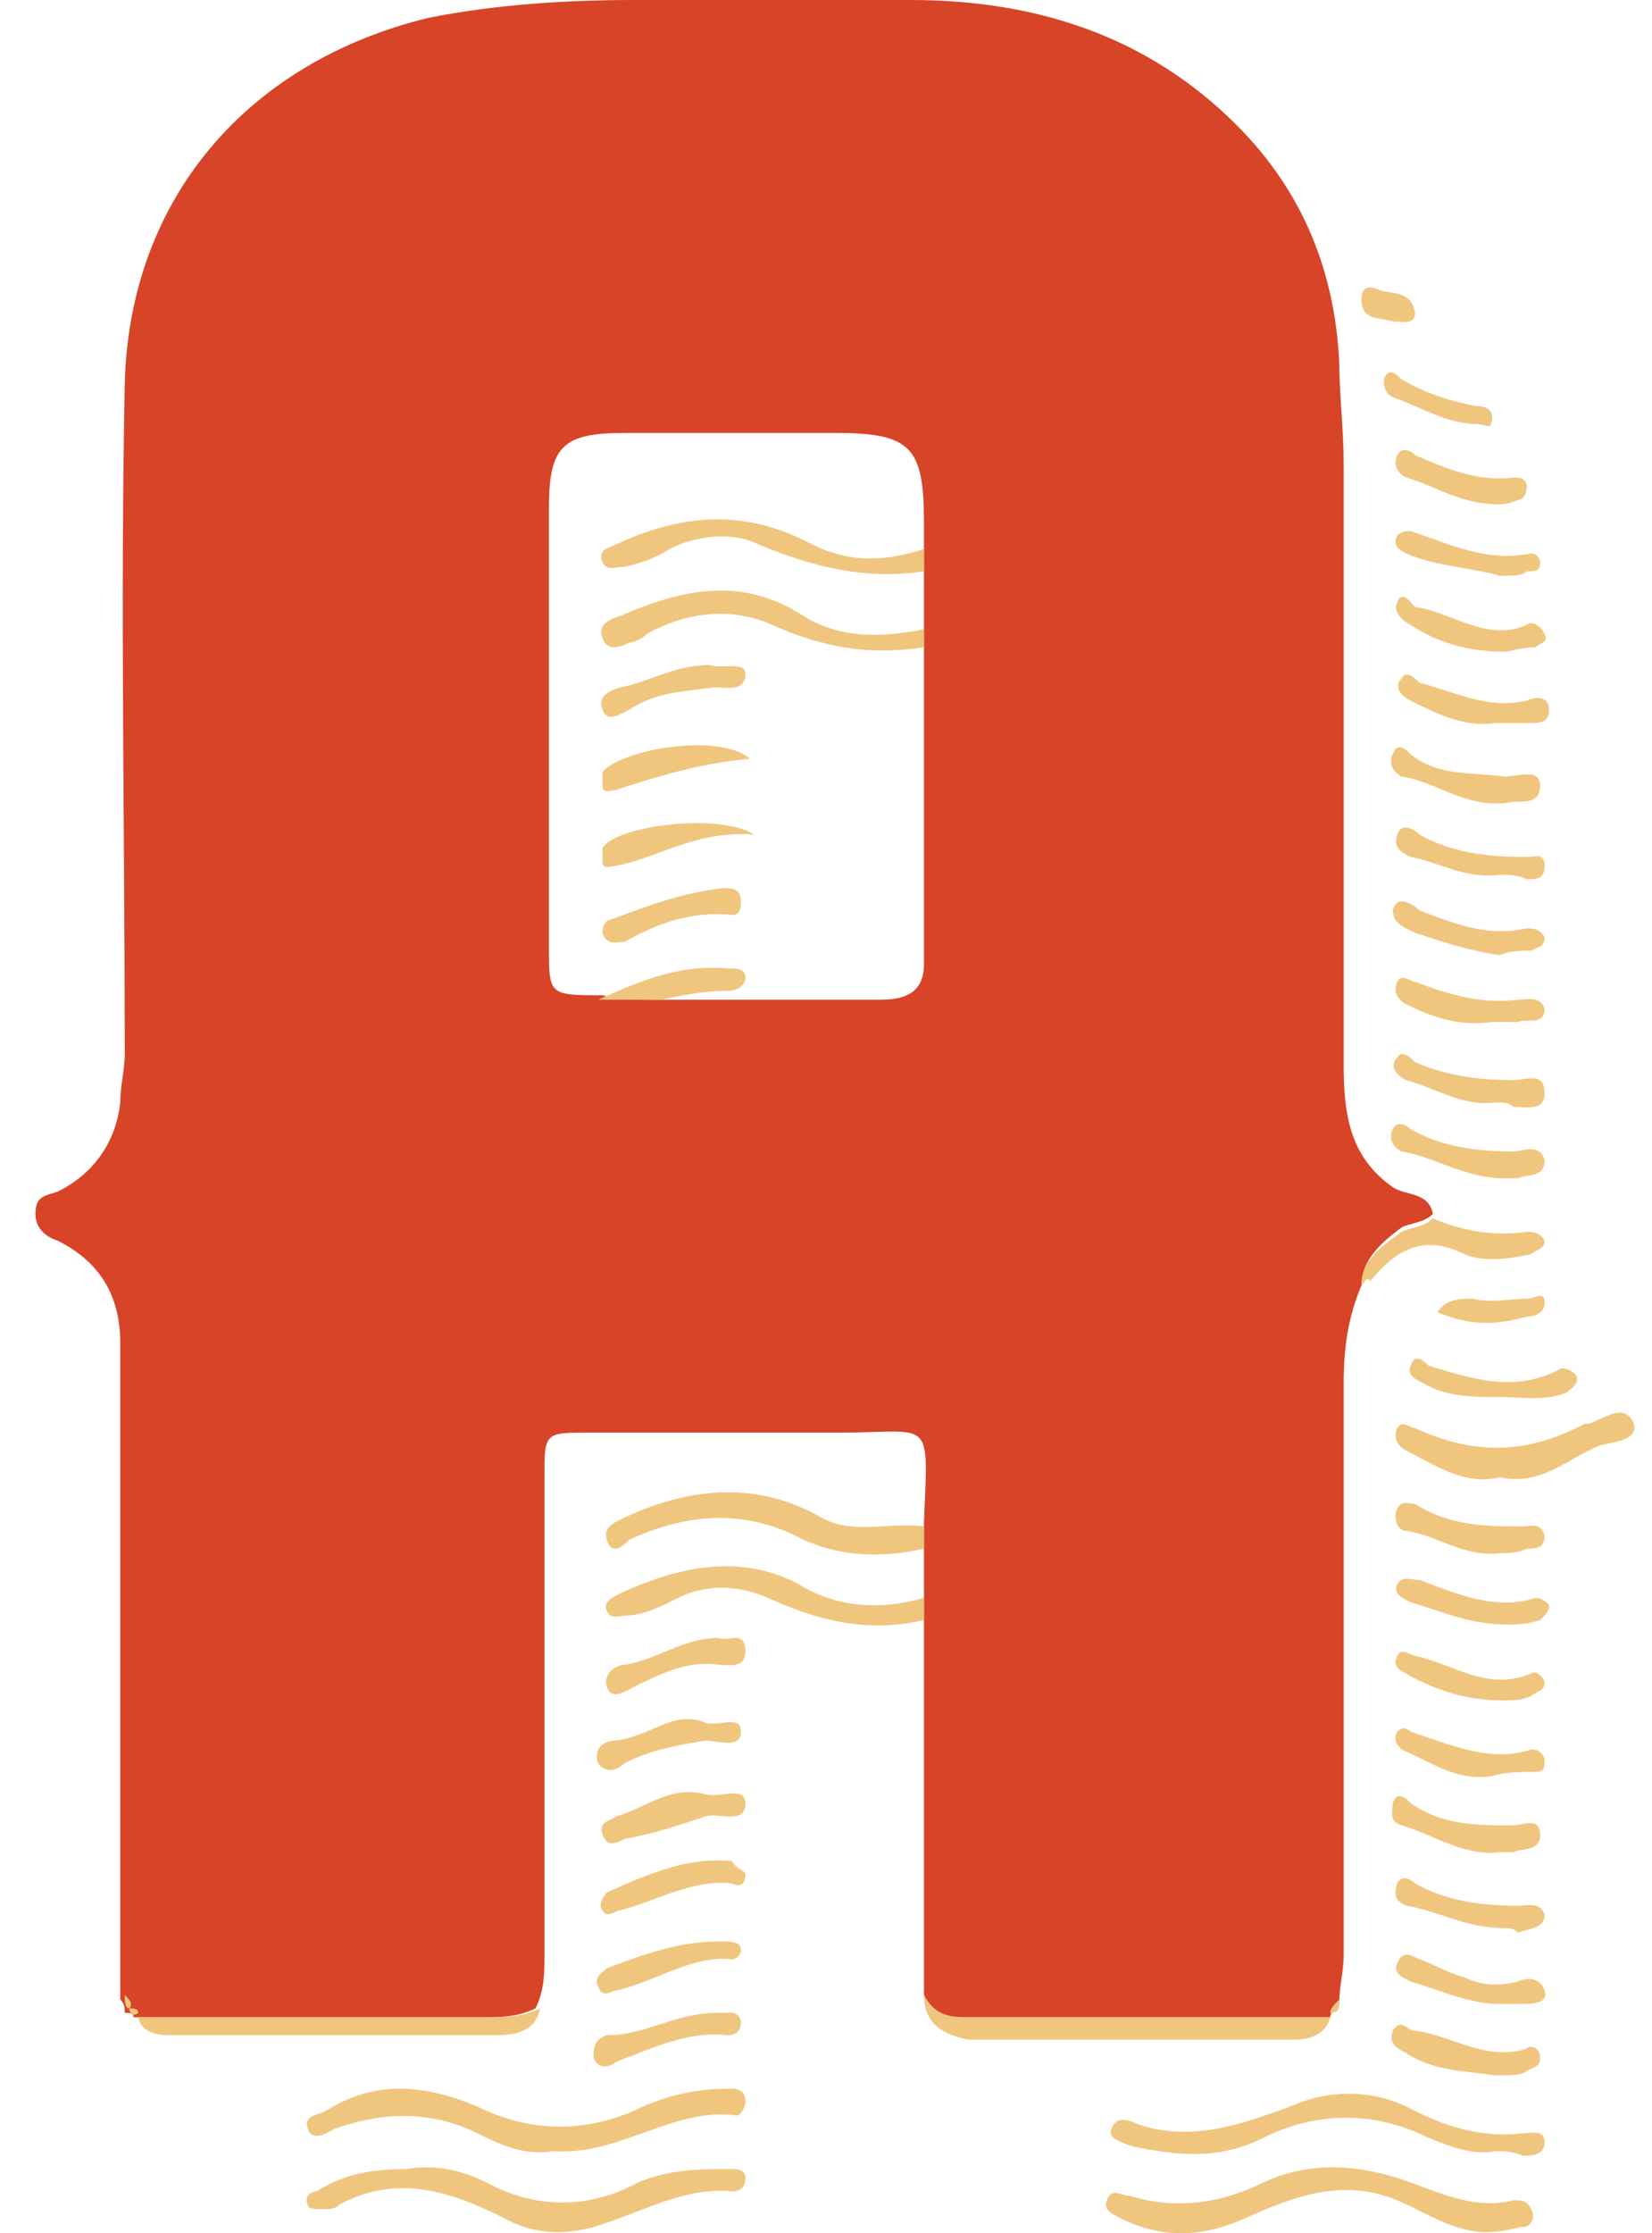<?xml version="1.0" encoding="UTF-8"?> <svg xmlns="http://www.w3.org/2000/svg" width="37" height="50" viewBox="0 0 37 50" fill="none"><path d="M30.494 28.778C30.194 29.477 30.094 30.177 30.094 30.976C30.094 35.273 30.094 39.47 30.094 43.766C30.094 44.166 29.994 44.466 29.994 44.865C29.894 44.965 29.794 45.065 29.794 45.165C27.094 45.165 24.294 45.165 21.594 45.165C21.194 45.165 20.894 45.065 20.694 44.666C20.694 41.868 20.694 39.07 20.694 36.272C20.694 36.072 20.694 35.972 20.694 35.772C20.694 35.373 20.694 34.973 20.694 34.573C20.694 34.373 20.694 34.274 20.694 34.074C20.794 31.676 20.894 32.075 18.794 32.075C16.894 32.075 15.094 32.075 13.194 32.075C12.194 32.075 12.194 32.075 12.194 33.075C12.194 36.672 12.194 40.169 12.194 43.766C12.194 44.166 12.194 44.566 11.994 44.965C11.594 45.165 11.194 45.165 10.794 45.165C8.194 45.165 5.594 45.165 2.994 45.165C2.994 45.065 2.894 45.065 2.794 45.065C2.794 44.965 2.794 44.865 2.694 44.766C2.694 43.167 2.694 41.468 2.694 39.869C2.694 36.572 2.694 33.374 2.694 30.077C2.694 29.078 2.294 28.278 1.294 27.779C0.994 27.679 0.794 27.479 0.794 27.179C0.794 26.779 0.994 26.779 1.294 26.679C2.094 26.28 2.594 25.58 2.694 24.681C2.694 24.281 2.794 23.982 2.794 23.582C2.794 18.586 2.694 13.589 2.794 8.593C2.894 4.497 5.494 1.399 9.594 0.4C11.094 0.1 12.694 0 14.194 0C16.294 0 18.294 0 20.394 0C23.194 0 25.694 0.799 27.694 2.798C29.194 4.297 29.894 6.095 29.994 8.094C29.994 8.793 30.094 9.593 30.094 10.392C30.094 14.889 30.094 19.285 30.094 23.782C30.094 24.881 30.194 25.88 31.194 26.579C31.494 26.779 31.994 26.679 32.094 27.179C31.894 27.379 31.594 27.379 31.394 27.479C30.994 27.779 30.494 28.178 30.494 28.778ZM14.794 22.383C16.394 22.383 18.094 22.383 19.694 22.383C20.194 22.383 20.694 22.283 20.694 21.583C20.694 19.185 20.694 16.787 20.694 14.489C20.694 14.289 20.694 14.189 20.694 13.989C20.694 13.589 20.694 13.19 20.694 12.79C20.694 12.59 20.694 12.39 20.694 12.191C20.694 11.991 20.694 11.891 20.694 11.691C20.694 9.992 20.394 9.693 18.694 9.693C17.094 9.693 15.594 9.693 13.994 9.693C12.594 9.693 12.294 9.992 12.294 11.391C12.294 14.689 12.294 17.986 12.294 21.184C12.294 22.283 12.294 22.283 13.494 22.283C13.894 22.383 14.394 22.383 14.794 22.383Z" fill="#D74428"></path><path d="M12.395 48.163C11.794 48.263 11.294 48.063 10.694 47.763C9.694 47.264 8.595 47.264 7.495 47.663C7.295 47.763 6.995 47.963 6.894 47.663C6.795 47.364 7.094 47.364 7.294 47.264C8.394 46.564 9.495 46.664 10.694 47.164C11.895 47.763 13.194 47.763 14.395 47.164C15.095 46.864 15.694 46.764 16.395 46.764C16.595 46.764 16.695 46.864 16.695 47.064C16.695 47.164 16.595 47.364 16.494 47.364C15.095 47.164 13.895 48.263 12.395 48.163Z" fill="#F0C57D"></path><path d="M33.495 48.163C32.995 48.263 32.495 48.063 31.994 47.863C30.794 47.264 29.494 47.264 28.294 47.863C27.294 48.363 26.395 48.263 25.395 48.063C25.095 47.963 24.794 47.863 24.895 47.663C24.994 47.364 25.294 47.463 25.494 47.563C26.695 47.963 27.794 47.563 28.895 47.164C29.794 46.764 30.794 46.764 31.695 47.264C32.495 47.663 33.294 47.863 34.094 47.763C34.294 47.763 34.594 47.663 34.594 47.963C34.594 48.263 34.294 48.263 34.094 48.263C33.895 48.163 33.694 48.163 33.495 48.163Z" fill="#F0C57D"></path><path d="M33.494 49.962C32.694 50.061 31.994 49.562 31.294 49.262C30.094 48.762 28.994 49.162 27.894 49.662C26.994 50.061 26.094 50.161 25.094 49.662C24.894 49.562 24.694 49.462 24.794 49.262C24.894 48.962 25.094 49.162 25.294 49.162C26.294 49.462 27.294 49.362 28.294 48.862C29.394 48.363 30.494 48.463 31.594 48.862C32.394 49.162 33.094 49.462 33.894 49.262C34.094 49.262 34.194 49.262 34.294 49.462C34.394 49.662 34.294 49.862 34.094 49.862C33.994 49.862 33.694 49.962 33.494 49.962Z" fill="#F0C57D"></path><path d="M9.094 48.563C9.694 48.463 10.294 48.563 10.894 48.862C11.994 49.462 13.194 49.462 14.294 48.862C14.994 48.563 15.694 48.563 16.394 48.563C16.494 48.563 16.694 48.563 16.694 48.762C16.694 48.962 16.594 49.062 16.394 49.062C15.394 48.962 14.494 49.462 13.594 49.762C12.794 50.061 11.994 50.061 11.294 49.662C10.094 49.062 8.894 48.663 7.594 49.362C7.494 49.462 7.394 49.462 7.194 49.462C7.094 49.462 6.894 49.462 6.894 49.362C6.794 49.162 6.994 49.062 7.094 49.062C7.694 48.663 8.394 48.563 9.094 48.563Z" fill="#F0C57D"></path><path d="M20.695 44.666C20.895 45.066 21.195 45.166 21.595 45.166C24.294 45.166 27.095 45.166 29.794 45.166C29.695 45.566 29.294 45.666 28.994 45.666C26.595 45.666 24.095 45.666 21.695 45.666C21.195 45.566 20.695 45.366 20.695 44.666Z" fill="#F0C57D"></path><path d="M20.694 34.174C20.694 34.373 20.694 34.473 20.694 34.673C19.794 34.873 18.894 34.873 17.994 34.473C16.694 33.774 15.394 33.874 14.094 34.473C13.994 34.573 13.694 34.873 13.594 34.473C13.494 34.174 13.794 34.074 13.994 33.974C15.494 33.274 16.994 33.174 18.394 33.974C19.094 34.373 19.894 34.074 20.694 34.174Z" fill="#F0C57D"></path><path d="M3.094 45.165C5.694 45.165 8.294 45.165 10.895 45.165C11.294 45.165 11.694 45.165 12.095 44.965C11.995 45.465 11.595 45.565 11.095 45.565C8.694 45.565 6.294 45.565 3.894 45.565C3.594 45.565 3.194 45.565 3.094 45.165Z" fill="#F0C57D"></path><path d="M20.695 35.772C20.695 35.972 20.695 36.072 20.695 36.272C19.395 36.572 18.294 36.272 17.195 35.772C16.494 35.473 15.794 35.473 15.194 35.772C14.794 35.972 14.395 36.172 13.995 36.172C13.895 36.172 13.694 36.272 13.595 36.072C13.495 35.872 13.694 35.772 13.895 35.672C15.194 35.073 16.595 34.773 17.895 35.473C18.695 35.972 19.695 36.072 20.695 35.772Z" fill="#F0C57D"></path><path d="M33.594 33.075C32.794 33.274 32.094 32.775 31.494 32.475C31.294 32.375 31.195 32.175 31.294 31.975C31.395 31.776 31.595 31.975 31.695 31.975C32.995 32.575 34.194 32.575 35.495 31.875C35.495 31.875 35.495 31.875 35.594 31.875C35.895 31.776 36.395 31.376 36.594 31.875C36.694 32.275 36.094 32.275 35.794 32.375C35.094 32.675 34.495 33.274 33.594 33.075Z" fill="#F0C57D"></path><path d="M33.694 26.381C32.794 26.381 32.094 25.881 31.394 25.781C31.194 25.681 31.094 25.481 31.194 25.281C31.294 25.081 31.494 25.181 31.594 25.281C32.294 25.681 33.094 25.781 33.894 25.781C34.094 25.781 34.494 25.581 34.594 25.981C34.594 26.381 34.194 26.281 33.994 26.381C33.894 26.381 33.694 26.381 33.694 26.381Z" fill="#F0C57D"></path><path d="M33.594 41.469C32.794 41.569 32.094 41.069 31.395 40.869C31.095 40.769 31.195 40.569 31.195 40.369C31.294 40.069 31.494 40.269 31.595 40.369C32.294 40.869 33.094 40.869 33.895 40.869C34.094 40.869 34.495 40.669 34.495 41.069C34.495 41.469 34.094 41.369 33.895 41.469C33.895 41.469 33.794 41.469 33.594 41.469Z" fill="#F0C57D"></path><path d="M33.494 17.987C32.694 17.987 32.094 17.487 31.394 17.387C31.194 17.287 31.094 17.087 31.194 16.887C31.294 16.587 31.494 16.787 31.594 16.887C32.194 17.387 32.994 17.287 33.694 17.387C33.994 17.387 34.494 17.187 34.494 17.587C34.494 18.087 33.994 17.887 33.694 17.987C33.694 17.987 33.594 17.987 33.494 17.987Z" fill="#F0C57D"></path><path d="M33.594 34.774C32.794 34.874 32.194 34.374 31.494 34.274C31.294 34.274 31.195 33.974 31.294 33.774C31.395 33.574 31.595 33.674 31.695 33.674C32.495 34.174 33.294 34.174 34.094 34.174C34.294 34.174 34.495 34.074 34.594 34.374C34.594 34.674 34.395 34.674 34.194 34.674C33.995 34.774 33.794 34.774 33.594 34.774Z" fill="#F0C57D"></path><path d="M33.494 24.682C32.794 24.782 32.194 24.382 31.494 24.182C31.294 24.082 31.094 23.882 31.294 23.682C31.394 23.482 31.594 23.682 31.694 23.782C32.394 24.082 33.094 24.182 33.894 24.182C34.194 24.182 34.594 23.982 34.594 24.482C34.594 24.882 34.194 24.782 33.894 24.782C33.794 24.682 33.694 24.682 33.494 24.682Z" fill="#F0C57D"></path><path d="M33.594 21.384C32.895 21.284 32.294 21.084 31.695 20.884C31.494 20.784 31.195 20.684 31.195 20.384C31.294 19.984 31.695 20.284 31.794 20.384C32.594 20.684 33.294 20.984 34.194 20.784C34.294 20.784 34.495 20.784 34.594 20.984C34.594 21.184 34.495 21.184 34.294 21.284C34.094 21.284 33.794 21.284 33.594 21.384Z" fill="#F0C57D"></path><path d="M33.495 16.188C32.794 16.288 32.194 15.988 31.595 15.688C31.395 15.588 31.195 15.388 31.395 15.188C31.494 14.988 31.695 15.188 31.794 15.288C32.594 15.488 33.294 15.888 34.194 15.688C34.395 15.588 34.694 15.588 34.694 15.888C34.694 16.188 34.495 16.188 34.194 16.188C33.995 16.188 33.694 16.188 33.495 16.188Z" fill="#F0C57D"></path><path d="M33.594 31.277C32.995 31.277 32.395 31.277 31.895 30.977C31.695 30.877 31.494 30.777 31.595 30.577C31.695 30.277 31.895 30.477 31.994 30.577C32.995 30.877 33.895 31.177 34.895 30.677C34.995 30.577 35.194 30.677 35.294 30.777C35.395 30.977 35.194 31.077 35.094 31.177C34.594 31.377 34.094 31.277 33.594 31.277Z" fill="#F0C57D"></path><path d="M16.094 45.065C16.094 45.065 16.294 45.065 16.394 45.065C16.494 45.065 16.594 45.165 16.594 45.265C16.594 45.465 16.494 45.565 16.294 45.565C15.394 45.465 14.594 45.865 13.794 46.165C13.694 46.265 13.394 46.365 13.294 46.065C13.294 45.865 13.294 45.665 13.594 45.565C14.494 45.565 15.094 45.065 16.094 45.065Z" fill="#F0C57D"></path><path d="M33.694 43.168C32.794 43.168 32.194 42.768 31.494 42.668C31.294 42.568 31.195 42.468 31.294 42.168C31.395 41.968 31.595 42.068 31.695 42.168C32.395 42.568 33.194 42.668 33.995 42.668C34.194 42.668 34.495 42.568 34.594 42.868C34.594 43.168 34.294 43.168 33.995 43.268C33.895 43.168 33.794 43.168 33.694 43.168Z" fill="#F0C57D"></path><path d="M33.494 46.465C32.794 46.365 32.094 46.365 31.494 45.965C31.294 45.865 31.094 45.765 31.194 45.465C31.394 45.165 31.494 45.465 31.694 45.465C32.494 45.565 33.294 46.165 34.194 45.865C34.294 45.765 34.494 45.865 34.494 46.065C34.494 46.265 34.394 46.265 34.194 46.365C34.094 46.465 33.794 46.465 33.494 46.465Z" fill="#F0C57D"></path><path d="M33.395 39.77C32.594 39.87 32.094 39.47 31.395 39.17C31.294 39.07 31.195 38.97 31.294 38.77C31.395 38.67 31.494 38.67 31.595 38.77C32.495 39.07 33.395 39.47 34.294 39.17C34.395 39.17 34.495 39.17 34.594 39.37C34.594 39.57 34.594 39.67 34.395 39.67C34.094 39.67 33.694 39.67 33.395 39.77Z" fill="#F0C57D"></path><path d="M16.094 36.672C16.294 36.772 16.694 36.472 16.694 36.972C16.694 37.372 16.294 37.272 16.094 37.272C15.394 37.172 14.794 37.472 14.194 37.772C13.994 37.872 13.694 38.072 13.594 37.772C13.494 37.472 13.794 37.272 13.994 37.272C14.694 37.172 15.294 36.672 16.094 36.672Z" fill="#F0C57D"></path><path d="M30.494 28.778C30.494 28.178 30.994 27.878 31.394 27.579C31.594 27.479 31.894 27.479 32.094 27.279C32.794 27.579 33.494 27.679 34.194 27.579C34.294 27.579 34.494 27.579 34.594 27.779C34.594 27.978 34.394 27.978 34.294 28.078C33.794 28.178 33.294 28.278 32.794 28.078C31.794 27.579 31.194 28.078 30.694 28.678C30.594 28.578 30.594 28.678 30.494 28.778Z" fill="#F0C57D"></path><path d="M33.395 22.883C32.694 22.983 32.094 22.783 31.494 22.483C31.294 22.383 31.195 22.183 31.294 21.983C31.395 21.783 31.595 21.983 31.695 21.983C32.495 22.283 33.194 22.483 33.995 22.383C34.194 22.383 34.495 22.283 34.594 22.583C34.594 22.983 34.194 22.783 33.995 22.883C33.794 22.883 33.594 22.883 33.395 22.883Z" fill="#F0C57D"></path><path d="M33.694 14.59C32.894 14.59 32.194 14.39 31.594 13.99C31.394 13.89 31.194 13.69 31.294 13.49C31.394 13.19 31.594 13.49 31.694 13.59C32.494 13.69 33.294 14.39 34.194 13.99C34.294 13.89 34.494 13.99 34.594 14.19C34.694 14.39 34.494 14.39 34.394 14.49C34.094 14.49 33.794 14.59 33.694 14.59Z" fill="#F0C57D"></path><path d="M33.594 11.292C32.694 11.292 32.194 10.892 31.494 10.692C31.294 10.592 31.195 10.392 31.294 10.192C31.395 9.992 31.595 10.092 31.695 10.192C32.395 10.492 33.094 10.792 33.895 10.692C33.995 10.692 34.194 10.692 34.194 10.892C34.194 11.092 34.094 11.192 33.995 11.192C33.794 11.292 33.594 11.292 33.594 11.292Z" fill="#F0C57D"></path><path d="M33.794 36.373C32.894 36.373 32.294 36.073 31.594 35.873C31.394 35.773 31.194 35.673 31.294 35.473C31.394 35.273 31.594 35.373 31.794 35.373C32.594 35.673 33.494 36.073 34.394 35.773C34.494 35.773 34.694 35.873 34.694 35.973C34.694 36.073 34.594 36.173 34.494 36.273C34.194 36.373 33.894 36.373 33.794 36.373Z" fill="#F0C57D"></path><path d="M33.694 38.072C32.895 38.072 32.194 37.871 31.494 37.471C31.294 37.371 31.195 37.272 31.294 37.072C31.395 36.871 31.595 37.072 31.695 37.072C32.594 37.272 33.294 37.871 34.294 37.471C34.395 37.371 34.594 37.572 34.594 37.672C34.594 37.871 34.395 37.871 34.294 37.971C34.094 38.072 33.794 38.072 33.694 38.072Z" fill="#F0C57D"></path><path d="M33.594 12.891C32.895 12.691 32.194 12.691 31.494 12.391C31.294 12.291 31.195 12.191 31.294 11.991C31.395 11.891 31.494 11.891 31.595 11.891C32.495 12.191 33.294 12.591 34.294 12.391C34.395 12.391 34.495 12.491 34.495 12.591C34.495 12.791 34.395 12.791 34.194 12.791C34.094 12.891 33.895 12.891 33.594 12.891Z" fill="#F0C57D"></path><path d="M15.794 38.57C16.094 38.67 16.594 38.37 16.594 38.77C16.594 39.17 16.094 38.97 15.794 38.97C15.194 39.07 14.594 39.17 13.994 39.47C13.894 39.57 13.594 39.77 13.394 39.47C13.294 39.17 13.494 38.97 13.794 38.97C14.594 38.87 15.094 38.27 15.794 38.57Z" fill="#F0C57D"></path><path d="M33.594 44.866C32.894 44.866 32.294 44.566 31.594 44.366C31.394 44.266 31.194 44.166 31.294 43.966C31.394 43.666 31.594 43.766 31.794 43.866C32.094 43.966 32.394 44.166 32.794 44.266C33.194 44.466 33.594 44.466 33.994 44.366C34.194 44.266 34.494 44.266 34.594 44.566C34.694 44.866 34.294 44.866 34.094 44.866C33.894 44.866 33.694 44.866 33.594 44.866Z" fill="#F0C57D"></path><path d="M16.694 41.968C16.694 42.168 16.594 42.268 16.394 42.168C15.494 42.068 14.694 42.568 13.894 42.768C13.794 42.768 13.594 42.968 13.494 42.768C13.394 42.668 13.494 42.468 13.594 42.368C14.494 41.968 15.394 41.568 16.394 41.668C16.494 41.868 16.694 41.868 16.694 41.968Z" fill="#F0C57D"></path><path d="M15.794 40.169C16.095 40.269 16.695 39.969 16.695 40.369C16.695 40.869 16.095 40.569 15.794 40.669C15.194 40.869 14.595 41.069 13.995 41.169C13.794 41.269 13.595 41.369 13.495 41.069C13.395 40.769 13.694 40.769 13.794 40.669C14.495 40.469 14.995 39.969 15.794 40.169Z" fill="#F0C57D"></path><path d="M33.594 19.586C32.794 19.686 32.194 19.286 31.594 19.186C31.394 19.086 31.194 18.986 31.294 18.686C31.394 18.386 31.694 18.586 31.794 18.686C32.494 19.086 33.294 19.186 34.194 19.186C34.394 19.186 34.594 19.086 34.594 19.386C34.594 19.686 34.394 19.686 34.194 19.686C33.994 19.586 33.794 19.586 33.594 19.586Z" fill="#F0C57D"></path><path d="M16.594 43.666C16.594 43.767 16.494 43.867 16.394 43.867C15.494 43.767 14.694 44.367 13.794 44.566C13.694 44.566 13.494 44.767 13.394 44.467C13.294 44.267 13.494 44.166 13.594 44.066C14.394 43.767 15.194 43.467 16.094 43.467C16.394 43.467 16.594 43.467 16.594 43.666Z" fill="#F0C57D"></path><path d="M33.094 9.494C32.394 9.494 31.794 9.094 31.194 8.894C30.994 8.794 30.994 8.594 30.994 8.494C31.094 8.194 31.294 8.394 31.394 8.494C31.894 8.794 32.494 8.994 33.094 9.094C33.294 9.094 33.494 9.194 33.394 9.494C33.394 9.594 33.194 9.494 33.094 9.494Z" fill="#F0C57D"></path><path d="M32.194 29.378C32.395 29.078 32.694 29.078 32.995 29.078C33.395 29.178 33.794 29.078 34.194 29.078C34.395 29.078 34.594 28.878 34.594 29.178C34.594 29.378 34.395 29.478 34.194 29.478C33.495 29.678 32.895 29.678 32.194 29.378Z" fill="#F0C57D"></path><path d="M31.194 7.195C30.894 7.095 30.494 7.195 30.494 6.695C30.494 6.395 30.694 6.395 30.894 6.495C31.194 6.595 31.594 6.495 31.694 6.995C31.694 7.295 31.394 7.195 31.194 7.195Z" fill="#F0C57D"></path><path d="M2.794 44.666C2.894 44.766 2.994 44.866 2.894 44.966C2.794 44.966 2.794 44.766 2.794 44.666Z" fill="#F0C57D"></path><path d="M29.794 45.066C29.794 44.965 29.894 44.865 29.994 44.766C29.994 44.965 29.994 45.066 29.794 45.066Z" fill="#F0C57D"></path><path d="M2.894 44.965C2.994 44.965 3.094 44.965 3.094 45.065C2.994 45.165 2.894 45.065 2.894 44.965Z" fill="#F0C57D"></path><path d="M20.695 12.791C19.395 12.991 18.195 12.691 16.994 12.191C16.395 11.891 15.595 11.991 14.995 12.291C14.694 12.491 14.395 12.591 13.995 12.691C13.794 12.691 13.595 12.791 13.495 12.591C13.395 12.291 13.595 12.291 13.794 12.191C15.294 11.491 16.695 11.391 18.195 12.191C18.994 12.591 19.794 12.591 20.695 12.291C20.695 12.391 20.695 12.591 20.695 12.791Z" fill="#F0C57D"></path><path d="M20.694 14.489C19.494 14.689 18.394 14.489 17.294 13.989C16.394 13.589 15.394 13.689 14.494 14.189C14.394 14.289 14.194 14.389 14.094 14.389C13.894 14.489 13.594 14.589 13.494 14.289C13.394 13.989 13.594 13.889 13.894 13.789C15.294 13.19 16.594 12.89 17.994 13.789C18.794 14.289 19.694 14.289 20.694 14.089C20.694 14.089 20.694 14.289 20.694 14.489Z" fill="#F0C57D"></path><path d="M13.394 22.383C14.294 21.983 15.194 21.583 16.294 21.683C16.494 21.683 16.694 21.683 16.694 21.883C16.694 22.083 16.494 22.183 16.294 22.183C15.794 22.183 15.294 22.283 14.794 22.383C14.394 22.383 13.894 22.383 13.394 22.383Z" fill="#F0C57D"></path><path d="M15.894 14.889C16.194 14.989 16.694 14.789 16.694 15.088C16.694 15.489 16.294 15.389 15.994 15.389C15.294 15.489 14.694 15.489 14.094 15.889C13.894 15.989 13.594 16.189 13.494 15.889C13.394 15.588 13.594 15.489 13.894 15.389C14.494 15.289 15.094 14.889 15.894 14.889Z" fill="#F0C57D"></path><path d="M16.894 18.686C15.594 18.586 14.794 19.186 13.794 19.386C13.694 19.386 13.494 19.486 13.494 19.286C13.494 19.186 13.494 19.086 13.494 18.986C13.794 18.486 16.094 18.186 16.894 18.686Z" fill="#F0C57D"></path><path d="M13.994 21.085C13.794 21.085 13.594 21.185 13.494 20.885C13.494 20.685 13.594 20.585 13.694 20.585C14.494 20.285 15.294 19.985 16.194 19.885C16.394 19.885 16.594 19.885 16.594 20.185C16.594 20.285 16.594 20.485 16.394 20.485C15.494 20.385 14.694 20.685 13.994 21.085Z" fill="#F0C57D"></path><path d="M16.794 16.987C15.694 17.087 14.694 17.387 13.794 17.687C13.694 17.687 13.494 17.787 13.494 17.587C13.494 17.487 13.494 17.387 13.494 17.287C13.894 16.787 16.094 16.387 16.794 16.987Z" fill="#F0C57D"></path></svg> 